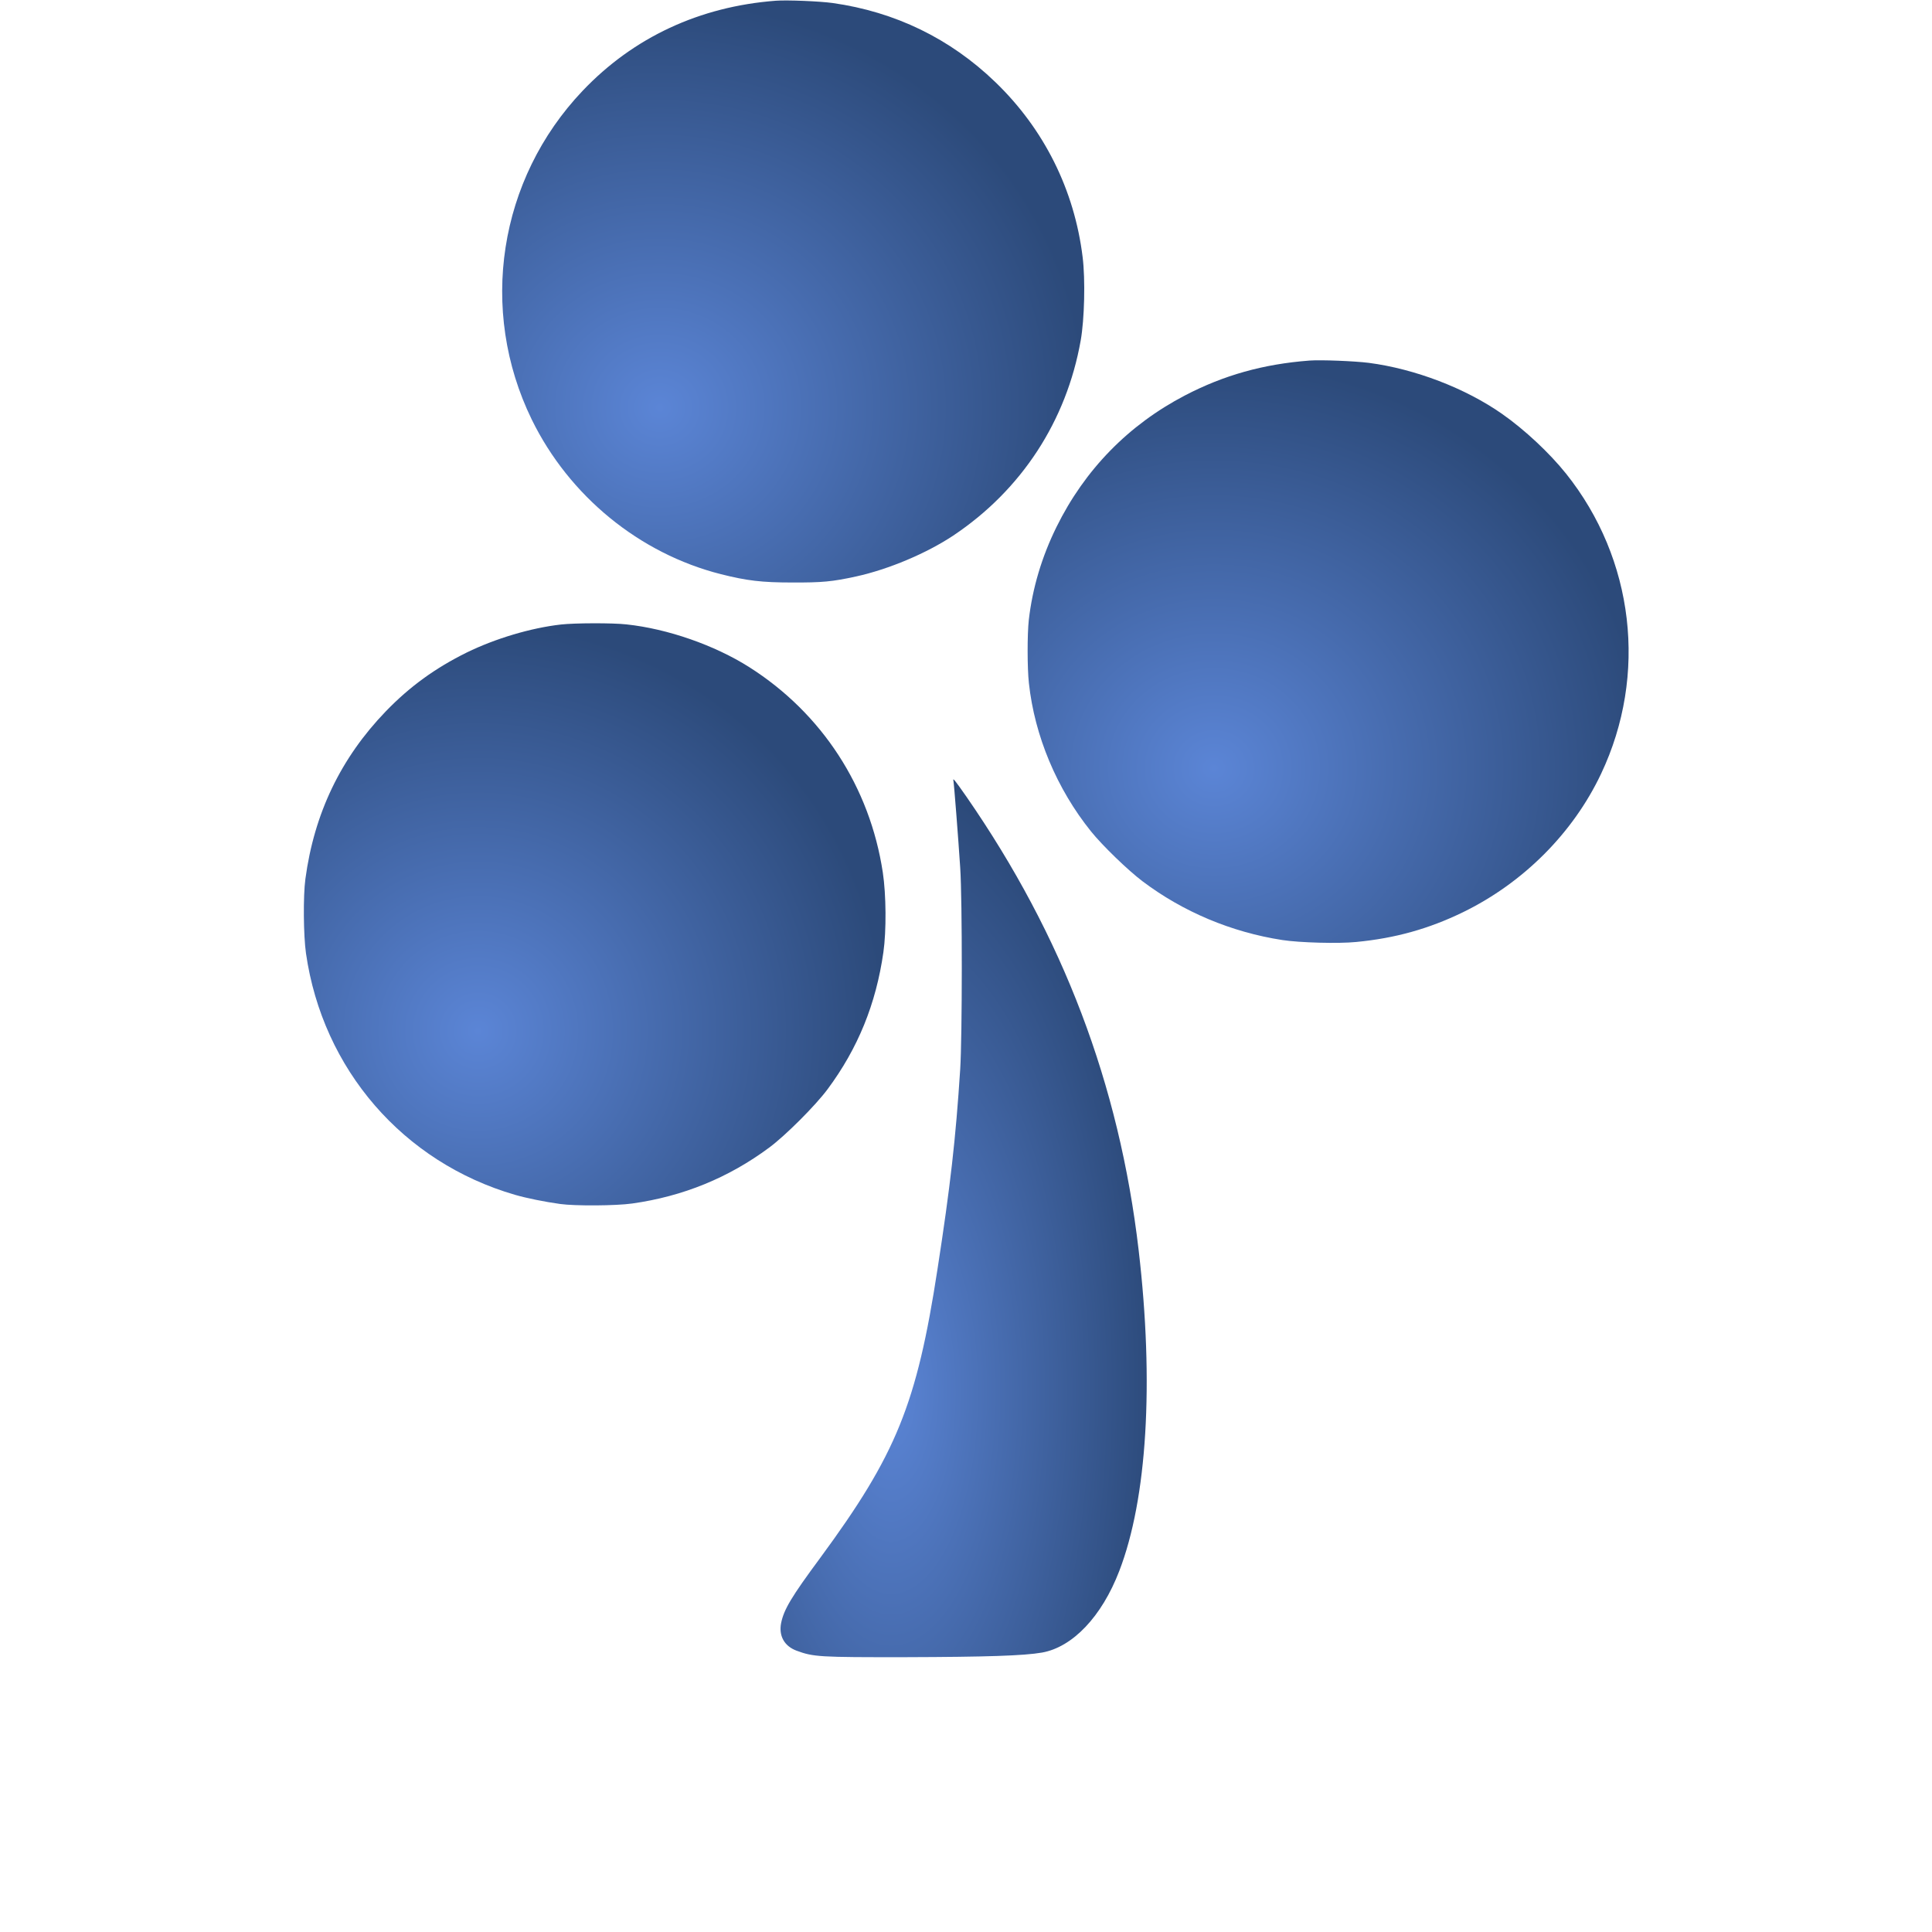 <?xml version="1.0" standalone="no"?>
<svg version="1.0" xmlns="http://www.w3.org/2000/svg"
 width="64" height="64" viewBox="0 0 1098 1600"
 preserveAspectRatio="xMidYMid meet">

<defs>
  <radialGradient id="circleGradient" cx="30%" cy="30%" r="70%">
    <stop offset="0%" style="stop-color:#5B85D6;stop-opacity:1" />
    <stop offset="100%" style="stop-color:#2C4A7A;stop-opacity:1" />
  </radialGradient>
  
  <linearGradient id="textGradient" x1="0%" y1="0%" x2="100%" y2="0%">
    <stop offset="0%" style="stop-color:#4A6FB8;stop-opacity:1" />
    <stop offset="100%" style="stop-color:#2C4A7A;stop-opacity:1" />
  </linearGradient>
</defs>

<g transform="translate(0,1600) scale(0.1,-0.1)"
fill="url(#circleGradient)" stroke="none">

<path d="M3915 15994 c-631 -48 -1179 -303 -1600 -746 -697 -733 -864 -1815
-421 -2723 310 -633 891 -1109 1566 -1280 214 -54 338 -69 590 -69 249 -1 333
7 530 50 269 59 584 192 805 339 564 377 937 948 1055 1616 31 175 39 503 16
689 -68 557 -320 1062 -723 1450 -374 361 -830 582 -1347 655 -107 15 -379 26
-471 19z"/>
<path d="M8335 13014 c-382 -29 -710 -121 -1032 -289 -468 -244 -830 -615
-1064 -1090 -122 -248 -199 -507 -229 -770 -13 -117 -13 -400 1 -523 47 -436
231 -875 514 -1227 94 -117 305 -321 425 -412 336 -254 738 -423 1160 -488
142 -22 465 -31 612 -16 323 31 601 109 883 246 501 244 913 657 1145 1148
387 818 274 1778 -291 2485 -137 171 -342 363 -529 494 -304 213 -722 373
-1104 423 -119 15 -397 26 -491 19z"/>
<path d="M2135 10828 c-248 -28 -543 -116 -780 -232 -261 -129 -472 -282 -670
-487 -373 -387 -593 -845 -666 -1389 -19 -140 -16 -469 5 -615 138 -961 805
-1731 1731 -2000 97 -28 245 -58 375 -76 122 -17 461 -15 595 4 421 59 798
213 1135 463 135 100 384 349 484 484 251 338 401 706 462 1135 25 175 23 476
-5 660 -107 707 -504 1318 -1106 1700 -287 182 -677 318 -1017 354 -114 13
-429 12 -543 -1z"/>
<path d="M5386 9533 c5 -24 40 -473 56 -718 18 -273 17 -1401 0 -1670 -37
-575 -82 -971 -188 -1655 -172 -1120 -342 -1536 -970 -2390 -242 -327 -302
-429 -325 -541 -21 -106 26 -191 127 -229 141 -52 187 -55 909 -54 668 2 973
12 1124 38 254 45 495 298 640 675 231 598 289 1559 161 2656 -161 1377 -626
2601 -1427 3758 -98 140 -114 160 -107 130z"/>

</g>
</svg>
